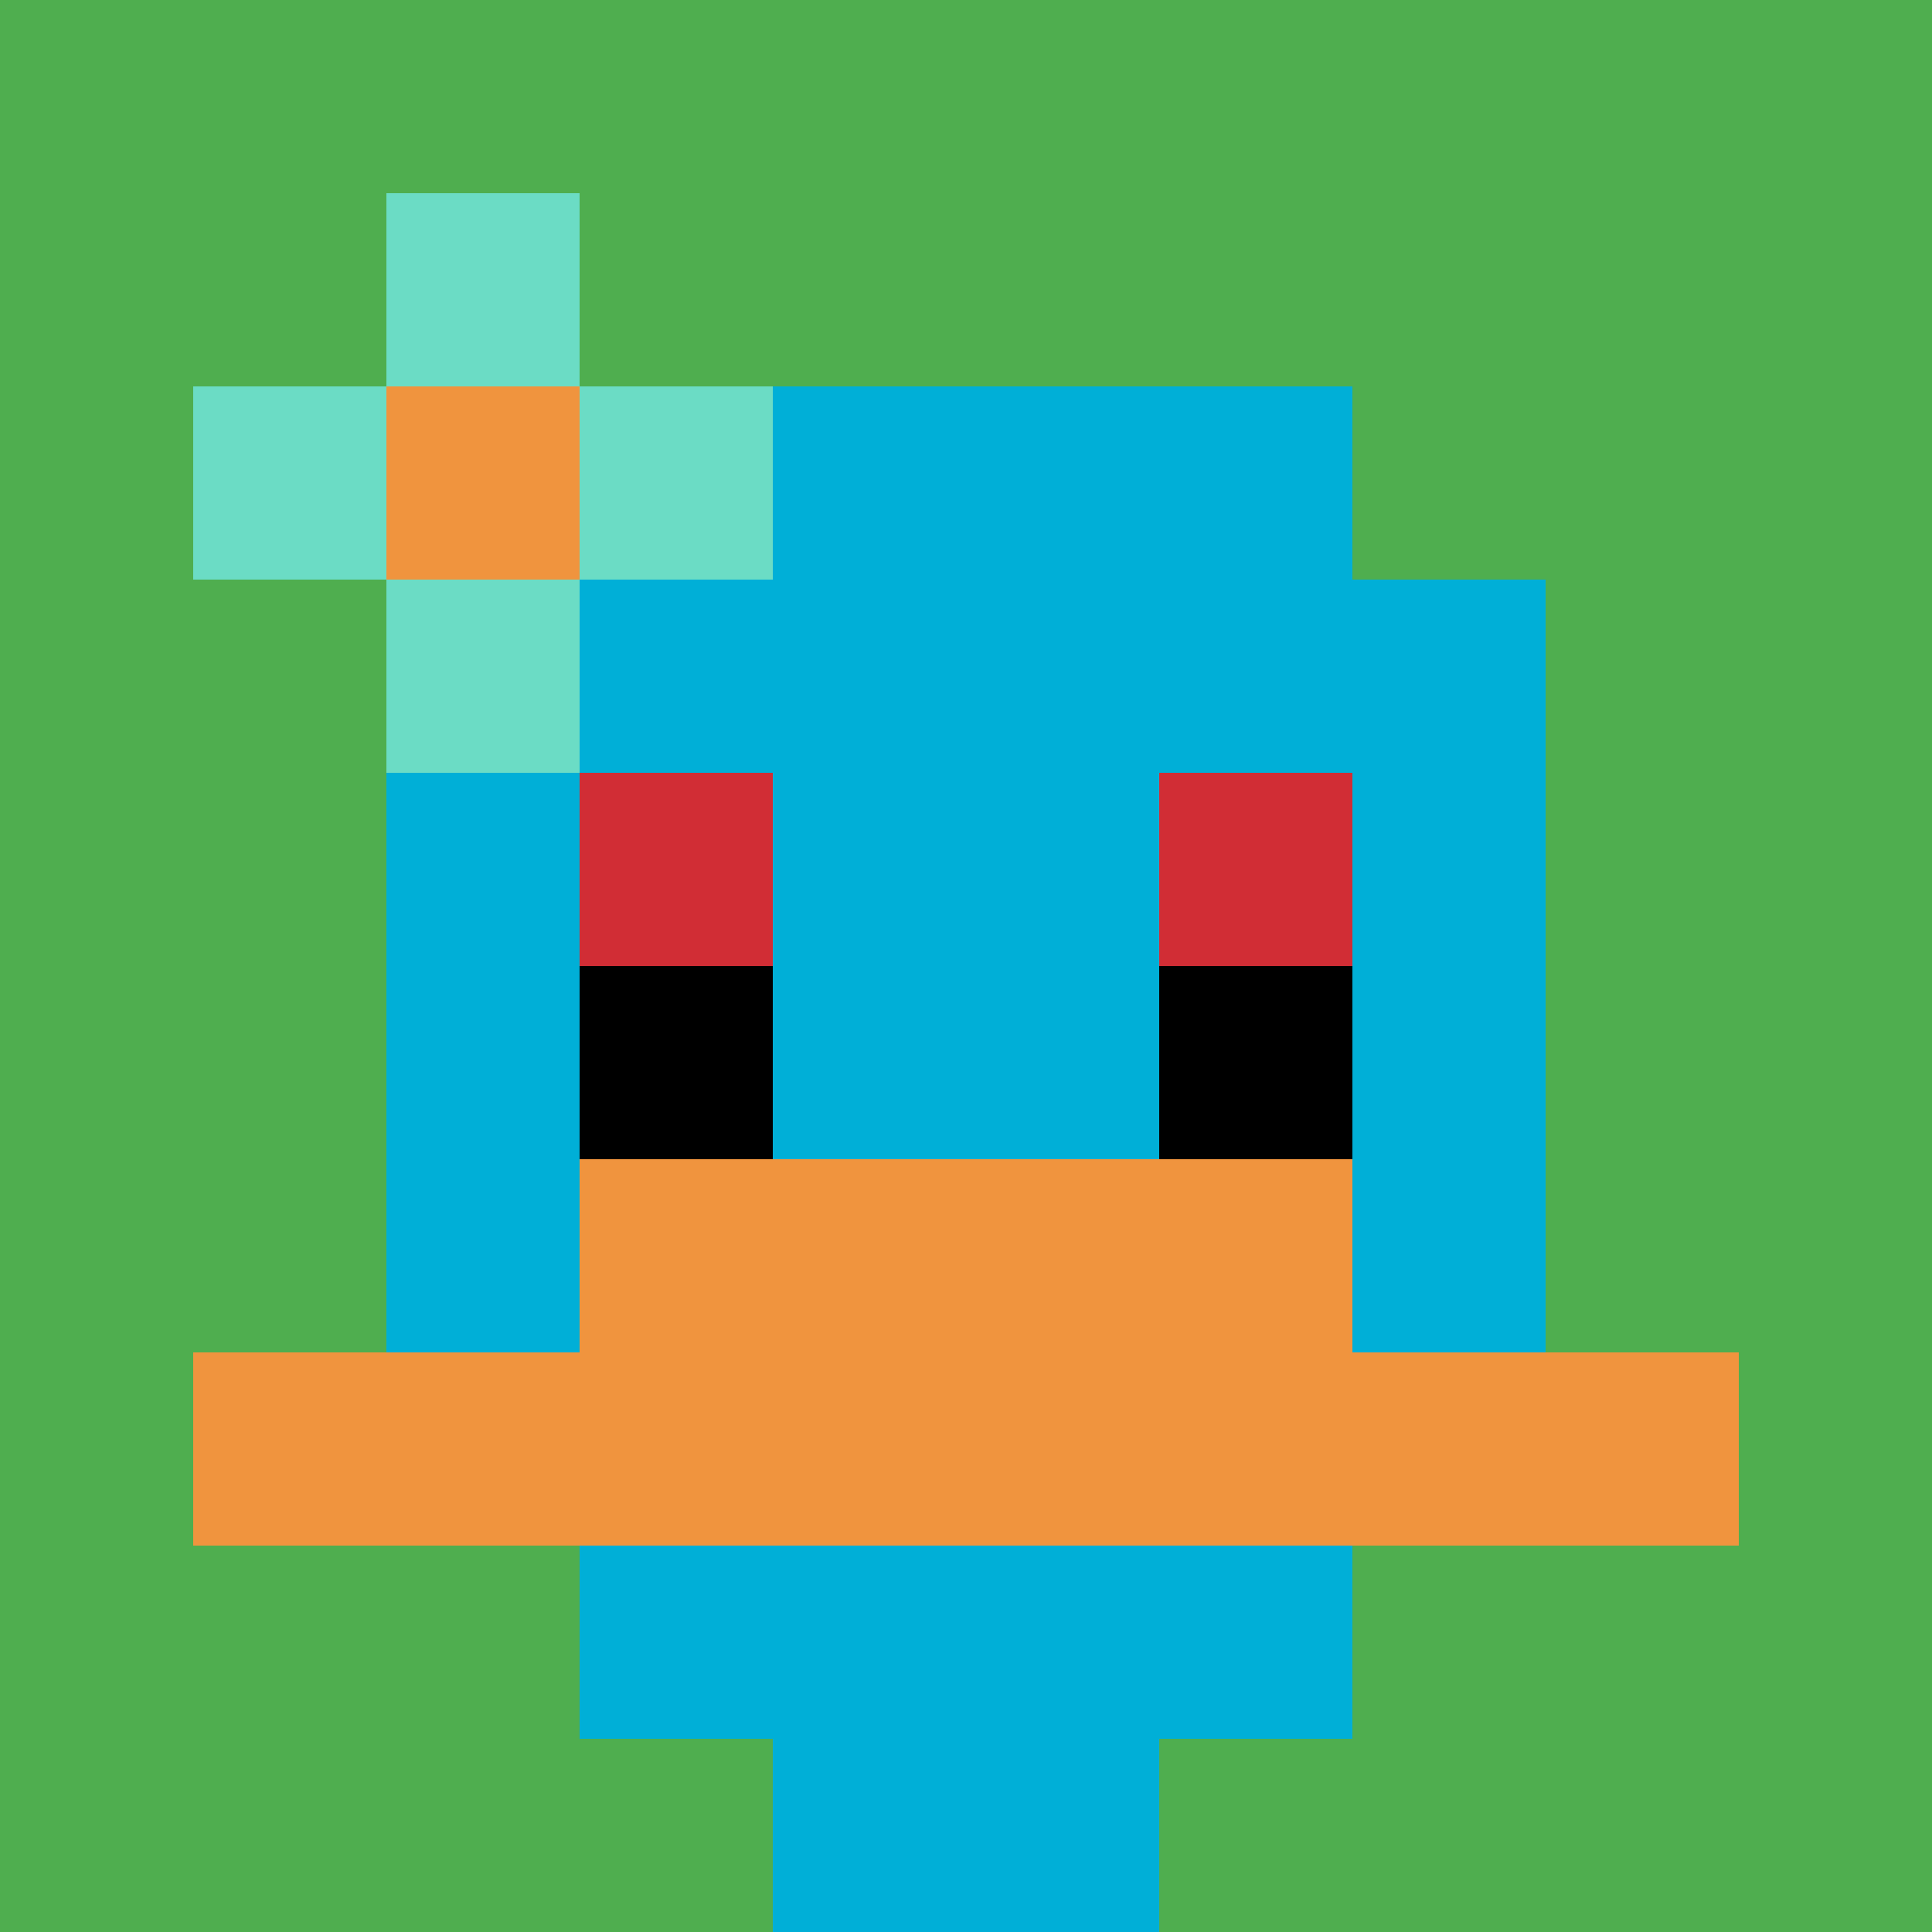 <svg xmlns="http://www.w3.org/2000/svg" version="1.1" width="1279" height="1279"><title>'goose-pfp-239062' by Dmitri Cherniak</title><desc>seed=239062
backgroundColor=#ffffff
padding=20
innerPadding=0
timeout=500
dimension=1
border=false
Save=function(){return n.handleSave()}
frame=11

Rendered at Sun Sep 15 2024 21:01:35 GMT+0500 (Екатеринбург, стандартное время)
Generated in &lt;1ms
</desc><defs></defs><rect width="100%" height="100%" fill="#ffffff"></rect><g><g id="0-0"><rect x="0" y="0" height="1279" width="1279" fill="#4FAE4F"></rect><g><rect id="0-0-3-2-4-7" x="383.7" y="255.8" width="511.6" height="895.3" fill="#00AFD7"></rect><rect id="0-0-2-3-6-5" x="255.8" y="383.7" width="767.4" height="639.5" fill="#00AFD7"></rect><rect id="0-0-4-8-2-2" x="511.6" y="1023.2" width="255.8" height="255.8" fill="#00AFD7"></rect><rect id="0-0-1-7-8-1" x="127.9" y="895.3" width="1023.2" height="127.9" fill="#F0943E"></rect><rect id="0-0-3-6-4-2" x="383.7" y="767.4" width="511.6" height="255.8" fill="#F0943E"></rect><rect id="0-0-3-4-1-1" x="383.7" y="511.6" width="127.9" height="127.9" fill="#D12D35"></rect><rect id="0-0-6-4-1-1" x="767.4" y="511.6" width="127.9" height="127.9" fill="#D12D35"></rect><rect id="0-0-3-5-1-1" x="383.7" y="639.5" width="127.9" height="127.9" fill="#000000"></rect><rect id="0-0-6-5-1-1" x="767.4" y="639.5" width="127.9" height="127.9" fill="#000000"></rect><rect id="0-0-1-2-3-1" x="127.9" y="255.8" width="383.7" height="127.9" fill="#6BDCC5"></rect><rect id="0-0-2-1-1-3" x="255.8" y="127.9" width="127.9" height="383.7" fill="#6BDCC5"></rect><rect id="0-0-2-2-1-1" x="255.8" y="255.8" width="127.9" height="127.9" fill="#F0943E"></rect></g><rect x="0" y="0" stroke="white" stroke-width="0" height="1279" width="1279" fill="none"></rect></g></g></svg>